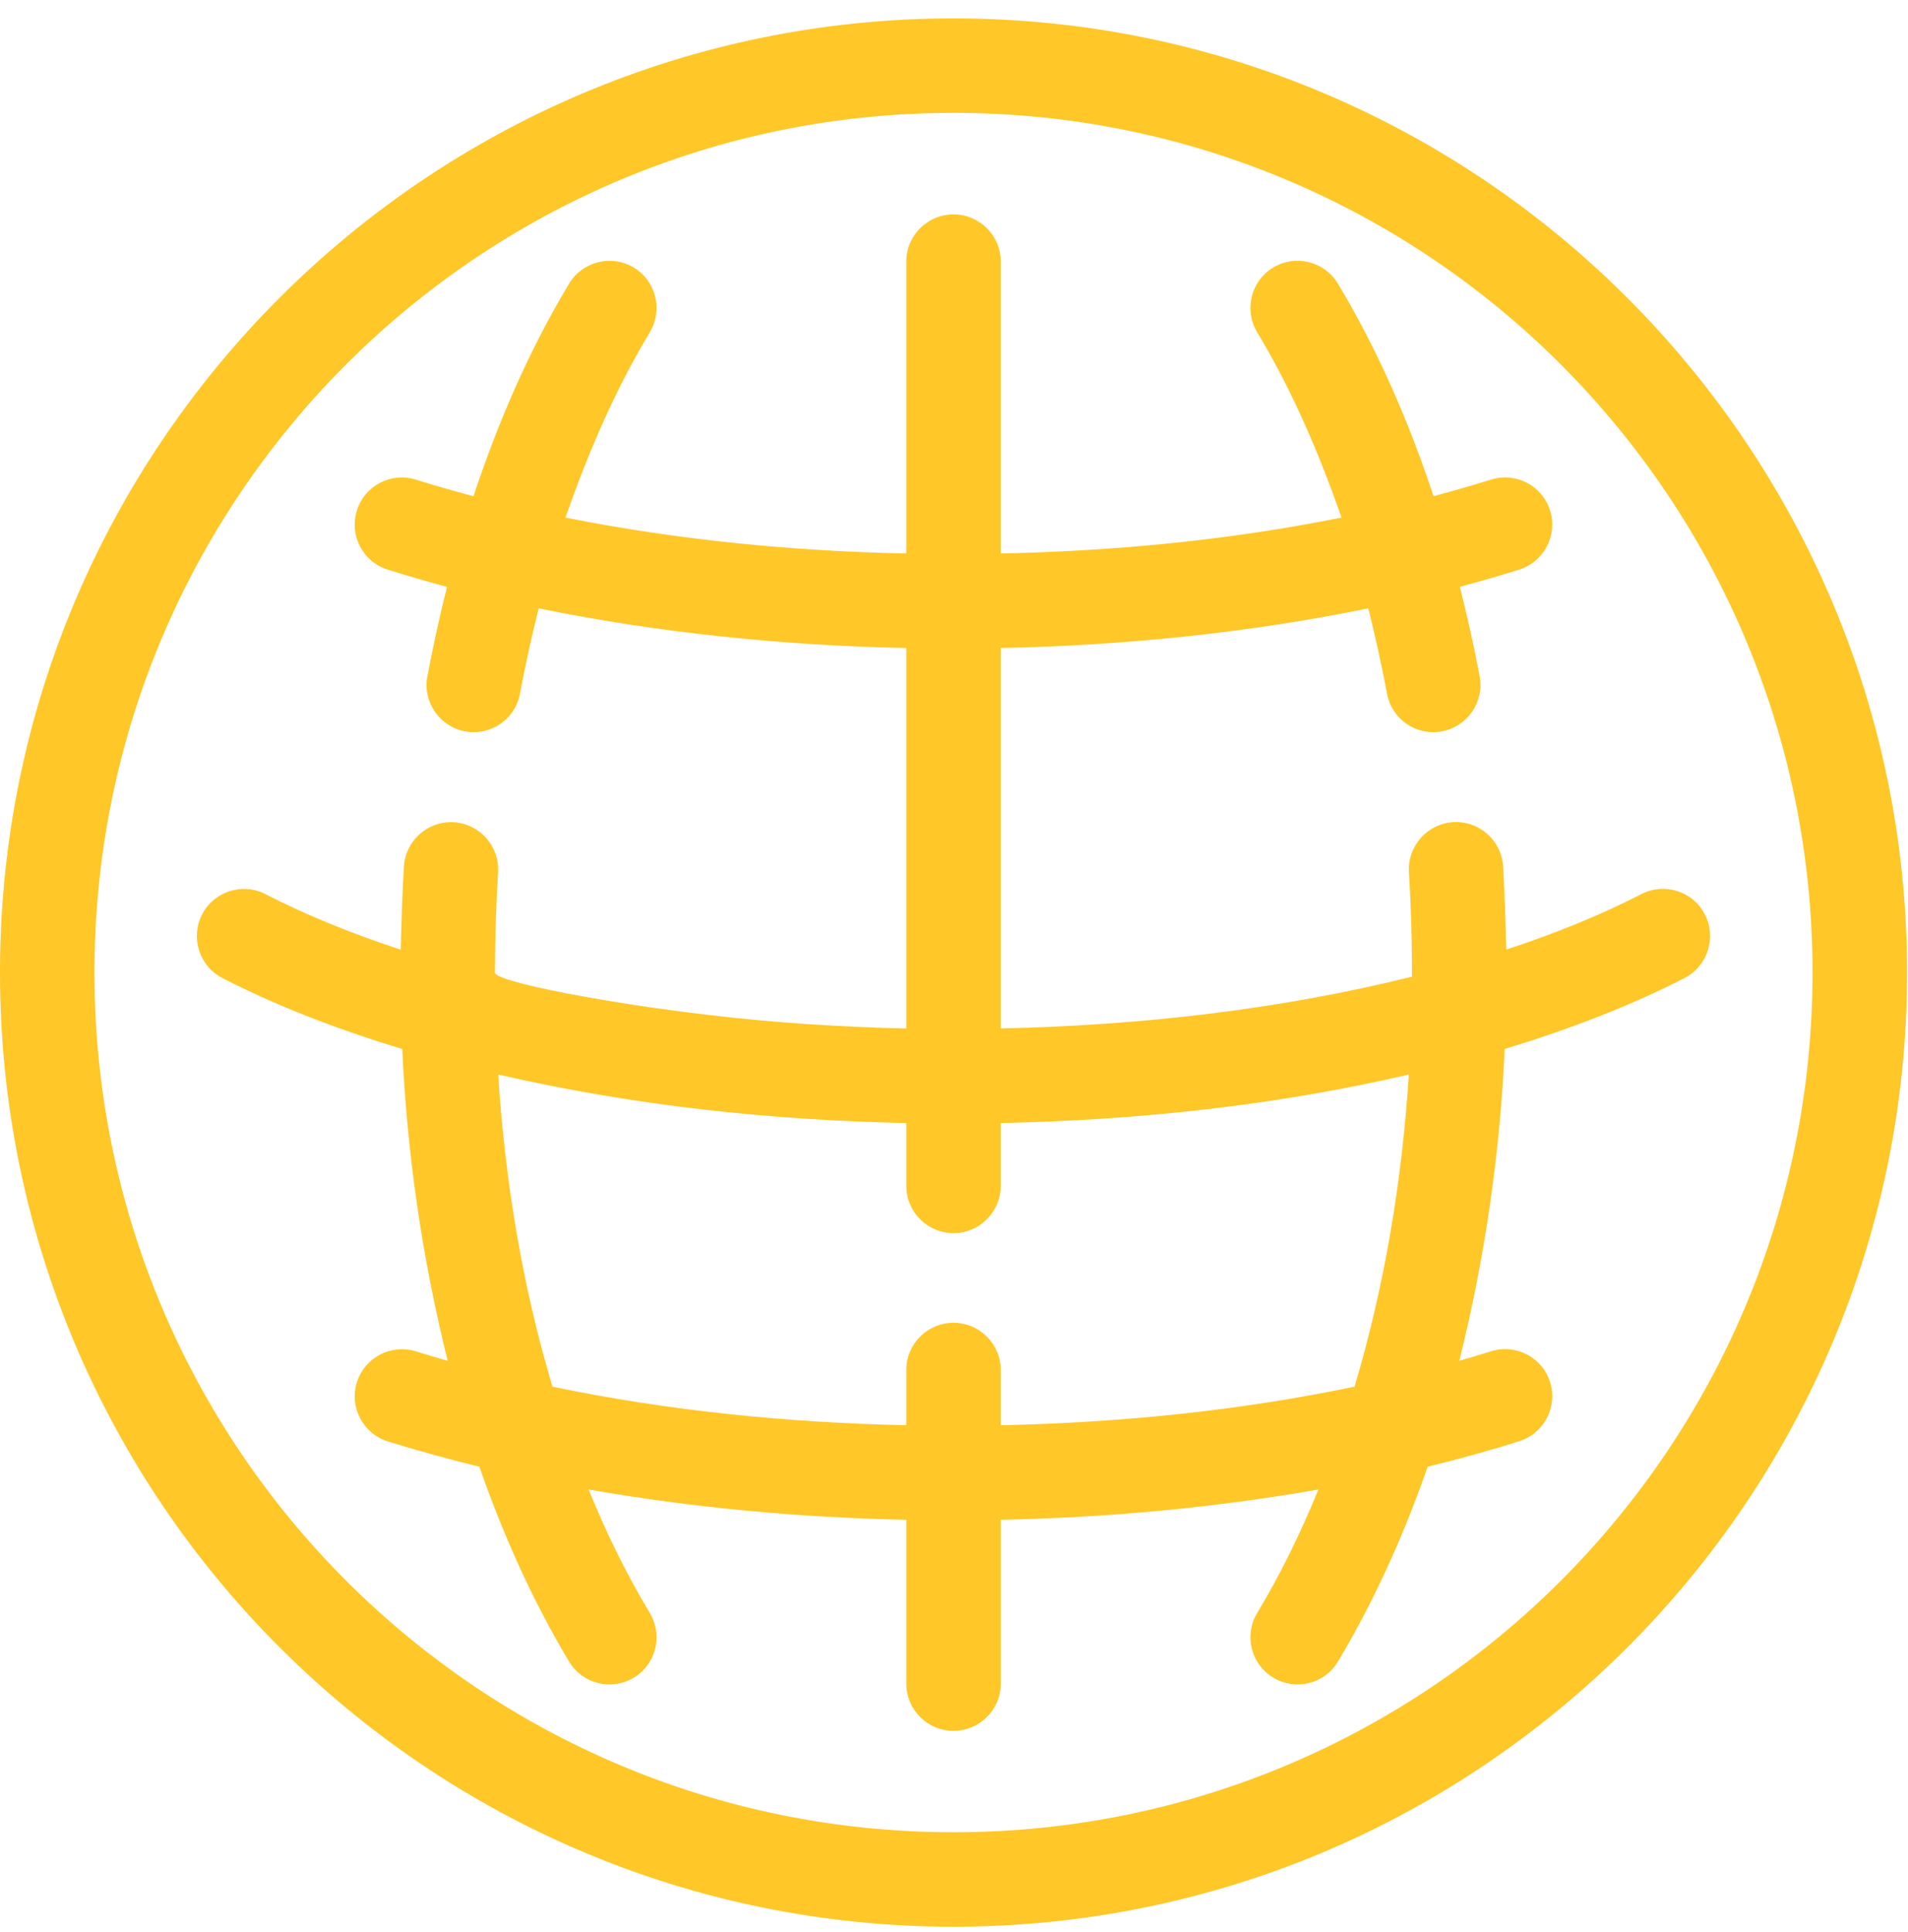 <svg width="80" height="81" viewBox="0 0 80 81" fill="none" xmlns="http://www.w3.org/2000/svg">
<g id="Group 48098101">
<path id="Vector" d="M71.481 38.332C70.985 37.362 69.789 36.983 68.819 37.482C67.157 38.34 65.251 39.12 63.155 39.808C63.127 38.645 63.089 37.478 63.023 36.318C62.957 35.225 62.013 34.4 60.928 34.466C59.839 34.535 59.006 35.476 59.075 36.565C59.166 38.022 59.203 39.482 59.203 40.943C53.576 42.34 47.751 42.989 41.959 43.113V27.165C47.125 27.057 52.31 26.537 57.372 25.502C57.66 26.662 57.924 27.854 58.156 29.075C58.354 30.148 59.377 30.858 60.45 30.659C61.523 30.465 62.235 29.434 62.042 28.361C61.8 27.082 61.518 25.825 61.209 24.598C62.06 24.371 62.892 24.133 63.696 23.88C64.735 23.554 65.317 22.445 64.995 21.405C64.668 20.361 63.56 19.779 62.518 20.106C61.736 20.349 60.93 20.58 60.106 20.799C59.078 17.704 57.78 14.693 56.1 11.896C55.54 10.959 54.325 10.653 53.391 11.211C52.454 11.772 52.148 12.985 52.709 13.921C54.185 16.38 55.304 18.996 56.249 21.697C51.551 22.642 46.744 23.104 41.959 23.203V10.968C41.959 9.875 41.072 8.988 39.979 8.988C38.886 8.988 37.999 9.875 37.999 10.968V23.204C33.209 23.105 28.412 22.635 23.709 21.698C24.654 18.996 25.771 16.381 27.249 13.922C27.805 12.985 27.504 11.773 26.567 11.212C25.631 10.656 24.418 10.961 23.858 11.897C22.178 14.693 20.879 17.709 19.852 20.804C19.023 20.581 18.218 20.354 17.439 20.107C16.395 19.78 15.285 20.362 14.963 21.406C14.637 22.445 15.219 23.559 16.262 23.881C17.067 24.137 17.892 24.372 18.742 24.604C18.436 25.829 18.16 27.083 17.917 28.362C17.723 29.435 18.436 30.466 19.505 30.66C20.578 30.859 21.605 30.149 21.803 29.076C22.03 27.855 22.294 26.663 22.587 25.503C27.653 26.535 32.83 27.059 38 27.166V43.116C35.158 43.05 32.401 42.869 29.77 42.555C25.653 42.085 20.752 41.166 20.752 40.773C20.752 39.37 20.797 37.968 20.884 36.569C20.95 35.48 20.12 34.539 19.031 34.47C17.947 34.403 17.006 35.229 16.936 36.322C16.866 37.482 16.832 38.649 16.804 39.813C14.704 39.124 12.802 38.344 11.136 37.486C10.166 36.986 8.974 37.367 8.474 38.336C7.975 39.306 8.355 40.498 9.324 41.001C11.515 42.127 14.056 43.126 16.866 43.975C17.068 48.398 17.704 52.757 18.772 57.048C18.318 56.92 17.873 56.784 17.44 56.652C16.396 56.326 15.286 56.908 14.964 57.951C14.638 58.989 15.22 60.099 16.263 60.427C17.488 60.806 18.767 61.161 20.1 61.487C21.148 64.499 22.414 67.242 23.859 69.651C24.419 70.592 25.633 70.893 26.569 70.332C27.505 69.775 27.806 68.562 27.25 67.625C26.305 66.059 25.443 64.321 24.679 62.441C29.077 63.211 33.541 63.619 38 63.711V70.58C38 71.672 38.887 72.56 39.98 72.56C41.073 72.56 41.96 71.672 41.96 70.58V63.711C46.421 63.619 50.888 63.211 55.28 62.441C54.516 64.312 53.656 66.055 52.709 67.625C52.148 68.563 52.454 69.774 53.392 70.332C54.328 70.893 55.54 70.592 56.1 69.651C57.544 67.242 58.81 64.497 59.86 61.487C61.189 61.161 62.472 60.806 63.697 60.418C64.735 60.095 65.318 58.987 64.995 57.942C64.669 56.904 63.561 56.322 62.52 56.646C62.082 56.782 61.636 56.918 61.187 57.046C62.255 52.755 62.89 48.397 63.089 43.973C65.902 43.121 68.443 42.124 70.635 40.999C71.6 40.494 71.984 39.301 71.481 38.332ZM56.794 58.131C51.922 59.146 46.934 59.642 41.959 59.748V57.434C41.959 56.342 41.072 55.453 39.979 55.453C38.886 55.453 37.999 56.342 37.999 57.434V59.748C33.023 59.64 28.035 59.146 23.164 58.131C21.893 53.883 21.171 49.468 20.887 45.045C26.489 46.336 32.257 46.959 37.999 47.079V49.715C37.999 50.799 38.886 51.695 39.979 51.695C41.072 51.695 41.959 50.799 41.959 49.715V47.079C47.694 46.959 53.473 46.345 59.071 45.045C58.787 49.467 58.065 53.881 56.794 58.131Z" fill="#FFC727"/>
<path id="Vector_2" d="M68.242 12.499C61.01 5.255 51.01 0.771 39.979 0.771C28.948 0.771 18.948 5.255 11.711 12.495C4.475 19.736 0 29.735 0 40.77C0 51.81 4.476 61.81 11.712 69.046C18.949 76.288 28.948 80.77 39.98 80.77C51.012 80.77 61.011 76.29 68.249 69.046C75.481 61.808 79.961 51.806 79.961 40.77C79.961 29.735 75.478 19.739 68.242 12.499ZM65.449 66.262C58.935 72.78 49.925 76.81 39.979 76.81C30.028 76.81 21.023 72.78 14.509 66.262C7.99 59.743 3.96 50.73 3.96 40.77C3.96 30.82 7.99 21.802 14.509 15.279C21.023 8.765 30.028 4.731 39.979 4.731C49.925 4.731 58.935 8.765 65.449 15.284C71.959 21.802 75.997 30.82 75.997 40.77C75.997 50.73 71.967 59.743 65.449 66.262Z" fill="#FFC727"/>
</g>
</svg>
